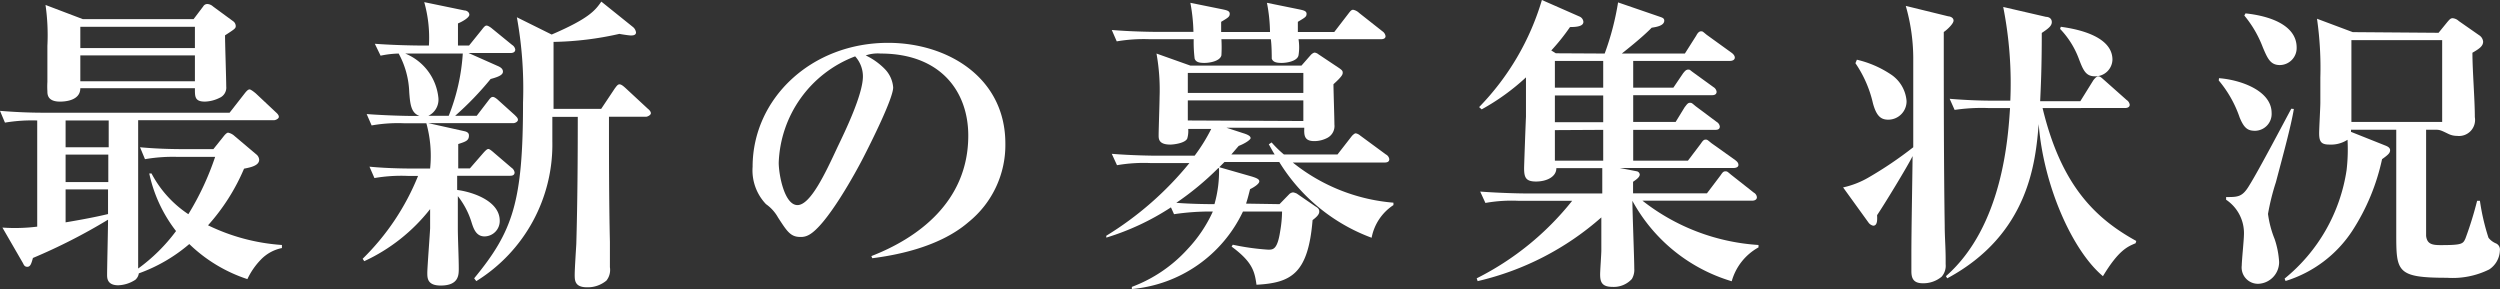 <svg xmlns="http://www.w3.org/2000/svg" width="186.75" height="21.59" viewBox="0 0 186.75 21.59"><rect x="0" y="0" width="186.75" height="21.59" fill="#333333" stroke="none"/><defs><style>.cls-1{fill:#fff;}</style></defs><title>h3_2</title><g id="レイヤー_2" data-name="レイヤー 2"><g id="レイヤー_1-2" data-name="レイヤー 1"><path class="cls-1" d="M.18,17a13.47,13.47,0,0,0,2.6-.07V9a12.17,12.17,0,0,0-2.41.16L0,8.28c1.08.09,2.18.14,3.29.14H17.15L18.26,7c.23-.3.32-.32.39-.32s.27.14.46.3l1.49,1.4c.1.09.23.21.23.35s-.25.25-.36.25H10.32c0,.3,0,10,0,10.87v.21a13.06,13.06,0,0,0,2.83-2.8,10.65,10.65,0,0,1-2-4.3l.17,0A8.25,8.25,0,0,0,14.07,16a20.76,20.76,0,0,0,2-4.28H13.31a12.34,12.34,0,0,0-2.48.17L10.46,11c1.08.1,2.19.14,3.27.14h2.21l.8-1s.18-.23.3-.23a1,1,0,0,1,.48.25l1.61,1.36a.56.56,0,0,1,.23.41c0,.46-.69.58-1.13.67a15.23,15.23,0,0,1-2.69,4.23,14.91,14.91,0,0,0,5.52,1.47v.23a3,3,0,0,0-1.58.87,5.37,5.37,0,0,0-1,1.45,11.3,11.3,0,0,1-4.34-2.62,12.05,12.05,0,0,1-3.77,2.19.79.79,0,0,1-.26.48,2.48,2.48,0,0,1-1.28.41c-.83,0-.83-.55-.83-.78,0-.6.07-3.45.07-4.12a42.74,42.74,0,0,1-5.61,2.86c-.12.43-.19.66-.42.66s-.27-.18-.34-.3ZM14.46,1.43l.72-.95A.35.35,0,0,1,15.5.3a.68.68,0,0,1,.41.18l1.54,1.13a.46.46,0,0,1,.16.34c0,.17-.09.23-.8.69,0,.6.09,3.27.09,3.82a.83.83,0,0,1-.5.85,2.6,2.6,0,0,1-1.09.28c-.78,0-.75-.39-.75-1H6c0,1-1.33,1-1.52,1-.94,0-.94-.55-.94-.78a5.75,5.75,0,0,1,0-.69c0-.27,0-1.35,0-2.69A15.89,15.89,0,0,0,3.4.37L6.19,1.43ZM4.9,9v2H8.12V9Zm0,2.55v2.05H8.09l0-2.05Zm0,2.6v2.46c1.79-.3,2.71-.51,3.17-.62l0-1.84ZM6,2V3.59h8.56V2ZM6,4.14V6.07h8.56V4.14Z"/><path class="cls-1" d="M35.1,12.58l1-1.15c.25-.28.32-.3.39-.3s.23.12.41.28l1.31,1.12a.52.52,0,0,1,.23.35c0,.23-.21.25-.34.25H34.15v1.06c1.11.14,3.18.8,3.18,2.3a1.15,1.15,0,0,1-1.13,1.17c-.64,0-.83-.58-1-1.13a6,6,0,0,0-1-1.88V17c0,.85.07,2.21.07,3.06,0,.48,0,1.27-1.35,1.27-1,0-1-.56-1-.95s.19-2.85.21-3.33c0-.67,0-1.1,0-1.43a13.39,13.39,0,0,1-4.92,3.89l-.12-.18a18.18,18.18,0,0,0,4.14-6.19h-.78a11.87,11.87,0,0,0-2.48.16l-.37-.85c1.42.14,3,.14,3.26.14h1.27a9.16,9.16,0,0,0-.28-3.38H30.24a11.25,11.25,0,0,0-2.48.16l-.37-.85c1.43.11,3,.14,3.27.14h.67c-.63-.23-.69-.88-.76-1.77A6.45,6.45,0,0,0,29.78,4a7.14,7.14,0,0,0-1.35.16L28,3.27c1.45.11,3.06.13,3.29.13h.75A9.78,9.78,0,0,0,31.69.16l3,.62c.16,0,.37.12.37.32s-.46.49-.85.65l0,1.65h.83L36,2.21c.21-.28.28-.3.35-.3s.23.07.44.25l1.47,1.2a.49.49,0,0,1,.23.34c0,.21-.19.26-.35.26H35l2.25,1c.14.07.32.18.32.39s-.23.37-.92.55A23.09,23.09,0,0,1,34,8.65h1.61l.85-1.11c.16-.21.23-.3.36-.3s.35.19.42.26l1.22,1.1c.11.12.23.21.23.35s-.21.25-.35.25H32l2.69.6c.27.06.34.18.34.32,0,.39-.25.46-.8.64v1.82ZM30.27,4a4,4,0,0,1,2.48,3.33A1.34,1.34,0,0,1,32,8.65h1.52A15.12,15.12,0,0,0,34.57,4ZM47.26,2a.63.63,0,0,1,.25.42c0,.23-.27.23-.39.23s-.73-.09-.85-.12a23.9,23.9,0,0,1-4.92.6c0,.62,0,1.06,0,5h3.56L45.93,6.6c.09-.11.2-.3.34-.3s.28.12.46.28l1.66,1.54c.09.07.23.2.23.34s-.26.26-.35.26H45.49c0,3,0,6.3.07,9.35,0,.28,0,1.59,0,1.89a1.28,1.28,0,0,1-.26,1,2.18,2.18,0,0,1-1.45.5c-.92,0-.92-.52-.92-.94s.1-1.93.12-2.3c.09-3.17.11-6.34.11-9.49h-1.9c0,.25,0,1.54,0,1.83A12,12,0,0,1,35.58,21l-.16-.21c2.9-3.52,3.65-5.72,3.65-13.13a29.73,29.73,0,0,0-.46-6.37l2.6,1.29C44,1.38,44.46.78,44.92.12Z"/><path class="cls-1" d="M65.09,19.13c3.38-1.31,7.24-4,7.24-9C72.33,6.81,70.24,4,65.78,4a2.74,2.74,0,0,0-1.11.14,5,5,0,0,1,1.41,1,2.21,2.21,0,0,1,.64,1.39c0,.82-1.66,4.13-2.23,5.24-.51,1-2.74,5.1-4.09,5.79a1.19,1.19,0,0,1-.62.14c-.74,0-1-.44-1.66-1.45a3,3,0,0,0-.9-1,3.65,3.65,0,0,1-1-2.79c0-5.08,4.37-9.26,10.12-9.26,4.44,0,8.76,2.59,8.76,7.52a7.39,7.39,0,0,1-2.74,5.86c-2.3,2-5.82,2.53-7.2,2.71Zm-6.92-7c0,.94.43,3.19,1.4,3.19s2.09-2.39,3-4.35c.53-1.1,1.89-3.9,1.89-5.26a2.23,2.23,0,0,0-.58-1.5A8.83,8.83,0,0,0,58.17,12.17Z"/><path class="cls-1" d="M95.58,15.25l.74-.76a.49.49,0,0,1,.28-.12,1.19,1.19,0,0,1,.27.09l1.38.95c.19.11.3.2.3.39s-.14.37-.5.64c-.33,4-1.59,4.69-4.19,4.83-.14-1-.3-1.7-1.86-2.85l.09-.14a18,18,0,0,0,2.64.37c.37,0,.69,0,.9-1.38a9.1,9.1,0,0,0,.14-1.47H92.85a10.18,10.18,0,0,1-8.3,5.79l0-.16a10.64,10.64,0,0,0,4.17-2.83,10.25,10.25,0,0,0,1.88-2.8A18.52,18.52,0,0,0,87.7,16l-.23-.51a18.89,18.89,0,0,1-4.83,2.26l0-.14a24.46,24.46,0,0,0,6.21-5.43H85.93a11.86,11.86,0,0,0-2.49.16l-.39-.85c1.43.12,3.06.14,3.29.14h2.9a13.18,13.18,0,0,0,1.24-2H88.76a2,2,0,0,1-.07.71c-.14.35-1,.46-1.27.46-.87,0-.87-.43-.87-.69,0-.44.07-2.41.07-2.83A15.28,15.28,0,0,0,86.39,4l2.53.9h8.3l.71-.81s.16-.16.28-.16a.55.55,0,0,1,.27.12l1.5,1c.27.18.32.25.32.37s0,.25-.69.87c0,.46.07,2.53.07,3a1,1,0,0,1-.51,1,2.09,2.09,0,0,1-1,.25c-.76,0-.76-.46-.74-1H91.61l1.26.41c.46.14.55.26.55.37s-.39.39-.89.58l-.55.64h3.24c-.12-.18-.19-.32-.44-.76l.21-.14a8,8,0,0,0,.92.9h4L101,10.14c.12-.11.19-.18.28-.18a.69.69,0,0,1,.32.16l1.93,1.42a.47.47,0,0,1,.25.35c0,.21-.18.25-.34.25H96.57a13.79,13.79,0,0,0,7.52,3v.18a3.75,3.75,0,0,0-1.63,2.44,13.66,13.66,0,0,1-6.9-5.66H91.47l-.39.39,2.41.69c.46.14.58.23.58.37s-.26.37-.69.58c-.12.48-.19.75-.3,1.08ZM97,.69c.32.07.6.11.6.34s-.12.28-.65.6v.76h2.72L100.74,1c.16-.21.23-.27.34-.27a.88.88,0,0,1,.44.23l1.75,1.38a.52.52,0,0,1,.23.36c0,.21-.23.23-.35.23H97a3.85,3.85,0,0,1,0,1.2c-.09.44-.87.57-1.26.57s-.65-.06-.74-.32c0-.11,0-1-.07-1.45H91.24a10.68,10.68,0,0,1,0,1.2c-.1.44-.88.57-1.27.57s-.64-.06-.73-.32a9.91,9.91,0,0,1-.07-1.45H85.9a11.94,11.94,0,0,0-2.48.16l-.37-.85c1.43.12,3,.14,3.27.14h2.83A13.15,13.15,0,0,0,88.92.21l2.37.48c.32.07.57.11.57.34s-.14.3-.64.6v.76h3.65A12.08,12.08,0,0,0,94.64.21Zm-6,11.87a21.56,21.56,0,0,1-3.13,2.59c.85.07,2,.1,2.85.1A8.9,8.9,0,0,0,91.06,12.56Zm6.36-5.62V5.45H88.73V6.94Zm0,2.1V7.5H88.73V9Z"/><path class="cls-1" d="M119.87,4a20.3,20.3,0,0,0,1-3.82l3.2,1.1c.13.05.25.1.25.26,0,.39-.62.48-.94.53-.74.76-2,1.74-2.23,1.93h4.71l.85-1.34c.09-.18.21-.32.35-.32s.11,0,.43.26l1.87,1.35s.23.16.23.35-.21.25-.35.25H122v2H125l.73-1.08c.12-.14.21-.27.37-.27s.09,0,.41.23L128,6.51a.48.48,0,0,1,.23.34c0,.26-.27.26-.34.26H122v2h3.17L125.85,8c.1-.11.21-.32.37-.32s.14,0,.44.25l1.58,1.18a.47.47,0,0,1,.23.34c0,.23-.2.25-.34.25H122V12h4.09l.94-1.24c.16-.23.23-.33.37-.33s.12,0,.44.26l1.77,1.26c.11.09.25.19.25.37s-.21.23-.37.23H121l1.29.25a.28.28,0,0,1,.2.23c0,.21-.27.39-.5.55,0,.56,0,.63,0,.86h5.52l1-1.32c.13-.18.2-.32.36-.32s.14,0,.44.25l1.7,1.34a.44.44,0,0,1,.23.34c0,.21-.21.26-.34.26h-8.21a15.63,15.63,0,0,0,8.67,3.31l0,.18a4.17,4.17,0,0,0-2,2.53A12.51,12.51,0,0,1,121.94,15c0,.8.14,4.34.14,5.06a1.34,1.34,0,0,1-.18.78,1.83,1.83,0,0,1-1.45.59c-.81,0-.92-.39-.92-.94,0-.27.09-1.52.09-1.77,0-1.06,0-2.16,0-2.48A21.18,21.18,0,0,1,110.38,21l-.07-.21A21.3,21.3,0,0,0,117.44,15h-4a11.19,11.19,0,0,0-2.48.16l-.39-.85c1.44.11,3,.14,3.28.14h5.84c0-.76,0-1.41,0-1.89h-3.43c0,.67-.76,1-1.52,1s-.89-.3-.89-1c0-.16.11-3.24.14-3.84,0-1.29,0-2.16,0-2.94a16.74,16.74,0,0,1-3.31,2.39L110.49,8a19.29,19.29,0,0,0,4.69-8L118,1.24a.47.47,0,0,1,.28.39c0,.32-.44.39-1,.39a15.55,15.55,0,0,1-1.4,1.75l.34.21Zm-3.72.55v2h3.61v-2Zm0,2.58v2h3.61v-2Zm0,2.59V12h3.61V9.7Z"/><path class="cls-1" d="M145.54,1.22c.09,0,.39.07.39.32s-.55.74-.73.85c0,4.6,0,9.91.07,14.47,0,.82.07,1.65.07,2.5v.37a1.24,1.24,0,0,1-.3.94,2.13,2.13,0,0,1-1.41.49c-.75,0-.85-.44-.85-.92,0-.19,0-1,0-1.15,0-2.07.07-5.36.09-7.43-.37.76-2.14,3.66-2.65,4.41,0,.21.07.79-.29.79a.59.59,0,0,1-.35-.23L137.68,14a6.58,6.58,0,0,0,1.88-.73A28.85,28.85,0,0,0,142.92,11c0-2.88,0-5.25,0-6.72a14.25,14.25,0,0,0-.56-3.84Zm-6.83,3.24a7.75,7.75,0,0,1,2.51,1.08,2.63,2.63,0,0,1,1.2,2,1.37,1.37,0,0,1-1.36,1.4c-.53,0-.88-.23-1.15-1.22a8.75,8.75,0,0,0-1.31-3Zm13.87,3.61c1.38,5.75,3.91,8.23,7,9.93l-.05.17c-.6.25-1.27.52-2.44,2.46-2.27-1.89-4.44-6.74-4.8-11.36-.23,2.71-.67,8.21-6.83,11.52l-.1-.16c4.26-3.73,4.65-10.44,4.79-12.56h-1.66a13.74,13.74,0,0,0-2.48.14l-.37-.83c1.08.09,2.19.14,3.27.14h1.26a29.42,29.42,0,0,0-.53-7l3.2.74c.2,0,.43.11.43.39s-.25.48-.75.81c0,2.64-.07,4-.12,5.1h3L156.37,6s.21-.3.37-.3.3.16.42.26l1.7,1.51a.51.51,0,0,1,.23.35c0,.23-.26.25-.35.25ZM153.94,2c.78.11,3.86.55,3.86,2.46a1.28,1.28,0,0,1-1.31,1.24c-.69,0-.88-.46-1.22-1.36a6.51,6.51,0,0,0-1.38-2.18Z"/><path class="cls-1" d="M165.76,5.84c1.59.12,3.93.92,3.93,2.6a1.26,1.26,0,0,1-1.22,1.33c-.52,0-.82-.14-1.17-1a8.62,8.62,0,0,0-1.56-2.76Zm5.59,2.3c-.19,1.2-.81,3.47-1.34,5.47a17.18,17.18,0,0,0-.59,2.37,7.64,7.64,0,0,0,.5,1.89,6.52,6.52,0,0,1,.33,1.7,1.62,1.62,0,0,1-1.57,1.63,1.22,1.22,0,0,1-1.22-1.38c0-.34.16-1.91.16-2.23a3,3,0,0,0-1.33-2.67v-.2c.9,0,1.22,0,1.75-.9.69-1.1,2.6-4.74,3.12-5.7ZM167.74,1c1.91.2,3.82.92,3.82,2.55a1.27,1.27,0,0,1-1.25,1.31c-.71,0-.92-.48-1.28-1.33a8.3,8.3,0,0,0-1.38-2.37Zm14.42,1.45.66-.81c.14-.16.23-.28.39-.28a.76.76,0,0,1,.46.21l1.52,1.06a.64.64,0,0,1,.3.48c0,.35-.32.55-.8.83,0,1.33.18,3.47.18,4.81a1.2,1.2,0,0,1-1.33,1.4,1.47,1.47,0,0,1-.67-.16c-.58-.28-.62-.3-1-.3h-.64c0,.76,0,7.77,0,7.93.07.6.43.69,1.08.69,1.61,0,1.68-.09,1.86-.5a26.94,26.94,0,0,0,.87-2.81h.21a16.38,16.38,0,0,0,.64,2.76,1.39,1.39,0,0,0,.53.41.5.5,0,0,1,.32.55,1.76,1.76,0,0,1-.8,1.41,6.16,6.16,0,0,1-3.15.62c-3.79,0-3.79-.46-3.79-3.36,0-2.14,0-5.56,0-7.7h-3.38v.16l2.51,1c.18.07.41.16.41.37s-.14.34-.6.67a16,16,0,0,1-2.21,5.33,9.19,9.19,0,0,1-5,3.77l-.07-.18a12.9,12.9,0,0,0,4.63-8.1,13.32,13.32,0,0,0,.07-2.27,2.27,2.27,0,0,1-1.34.36c-.6,0-.78-.18-.78-.85,0-.34.09-1.95.09-2.27,0-.55,0-1.17,0-1.89a25.75,25.75,0,0,0-.25-4.39l2.67,1ZM175.65,3V9.11h6.78V3Z"/></g></g></svg>